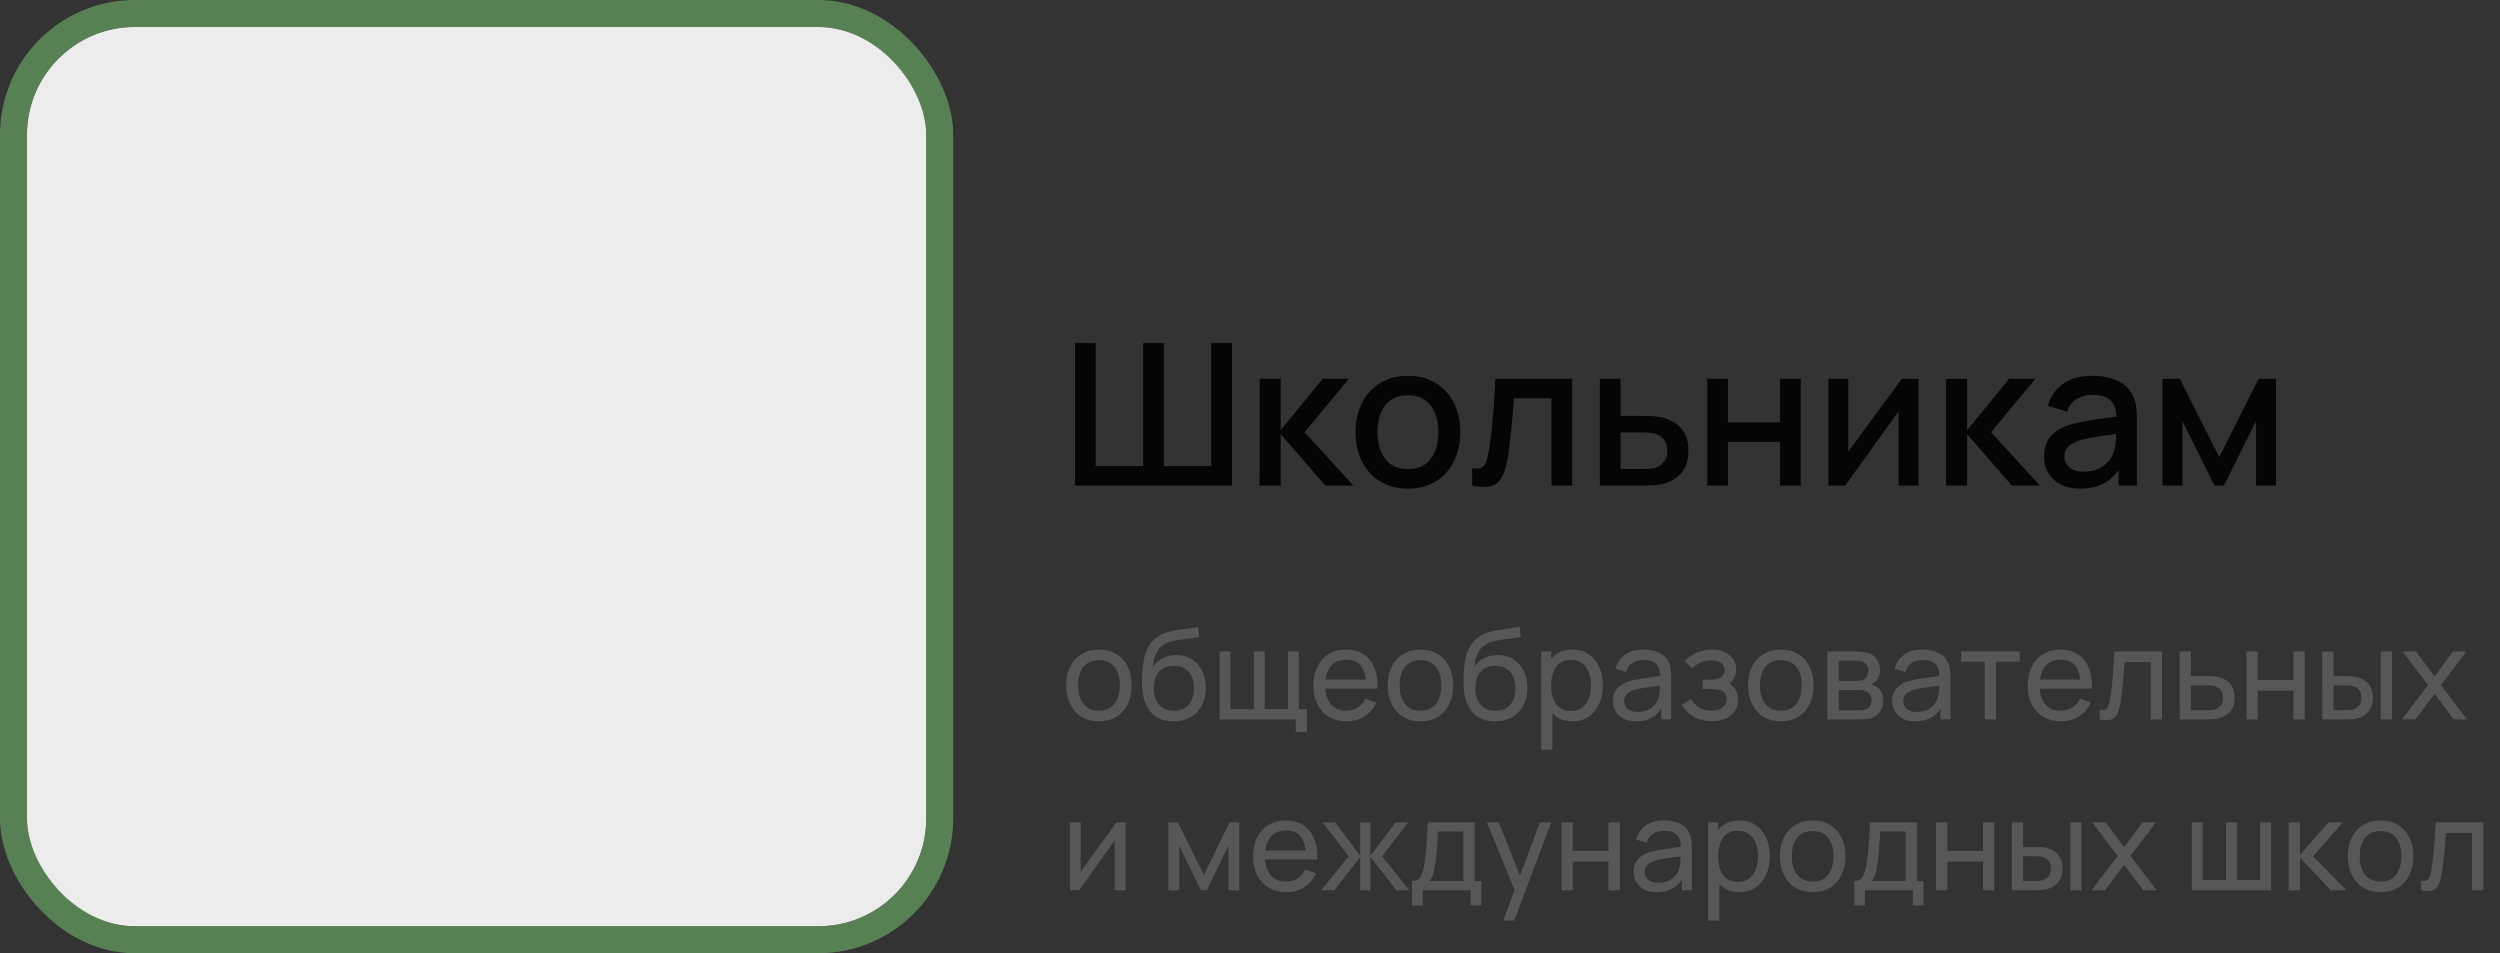 <?xml version="1.0" encoding="UTF-8"?> <svg xmlns="http://www.w3.org/2000/svg" width="278" height="106" viewBox="0 0 278 106" fill="none"><rect x="0" y="0" width="278" height="106" fill="#333333" stroke="none"/> <rect x="3" y="3" width="100" height="100" rx="12" fill="#ECECEC"></rect> <rect x="1.5" y="1.5" width="103" height="103" rx="13.5" stroke="#72B46D" stroke-opacity="0.6" stroke-width="3"></rect> <path d="M119.54 54V38.16H121.839V51.833H127.119V38.16H129.418V51.833H134.687V38.16H136.997V54H119.54ZM140.068 54L140.079 42.12H142.411V47.84L147.075 42.12H150.001L145.073 48.06L150.507 54H147.383L142.411 48.28V54H140.068ZM156.56 54.33C155.372 54.33 154.342 54.062 153.469 53.527C152.597 52.992 151.922 52.255 151.445 51.316C150.976 50.37 150.741 49.281 150.741 48.049C150.741 46.81 150.983 45.721 151.467 44.782C151.951 43.836 152.63 43.103 153.502 42.582C154.375 42.054 155.394 41.79 156.56 41.79C157.748 41.79 158.779 42.058 159.651 42.593C160.524 43.128 161.199 43.865 161.675 44.804C162.152 45.743 162.39 46.824 162.39 48.049C162.39 49.288 162.148 50.381 161.664 51.327C161.188 52.266 160.513 53.003 159.64 53.538C158.768 54.066 157.741 54.33 156.56 54.33ZM156.56 52.163C157.697 52.163 158.544 51.782 159.101 51.019C159.666 50.249 159.948 49.259 159.948 48.049C159.948 46.81 159.662 45.82 159.09 45.079C158.526 44.331 157.682 43.957 156.56 43.957C155.79 43.957 155.156 44.133 154.657 44.485C154.159 44.83 153.788 45.31 153.546 45.926C153.304 46.535 153.183 47.242 153.183 48.049C153.183 49.296 153.469 50.293 154.041 51.041C154.613 51.789 155.453 52.163 156.56 52.163ZM163.708 54V52.053C164.148 52.134 164.481 52.123 164.709 52.02C164.943 51.91 165.116 51.712 165.226 51.426C165.343 51.14 165.442 50.77 165.523 50.315C165.647 49.648 165.754 48.889 165.842 48.038C165.937 47.18 166.021 46.252 166.095 45.255C166.168 44.258 166.234 43.213 166.293 42.12H174.829V54H172.519V44.287H168.361C168.317 44.866 168.265 45.482 168.207 46.135C168.155 46.78 168.097 47.422 168.031 48.06C167.965 48.698 167.895 49.296 167.822 49.853C167.748 50.41 167.671 50.887 167.591 51.283C167.444 52.075 167.228 52.706 166.942 53.175C166.663 53.637 166.267 53.934 165.754 54.066C165.24 54.205 164.558 54.183 163.708 54ZM177.902 54V42.12H180.212V46.245H182.555C182.892 46.245 183.252 46.252 183.633 46.267C184.022 46.282 184.355 46.318 184.634 46.377C185.272 46.509 185.822 46.729 186.284 47.037C186.753 47.345 187.116 47.756 187.373 48.269C187.63 48.775 187.758 49.398 187.758 50.139C187.758 51.173 187.487 51.998 186.944 52.614C186.409 53.223 185.683 53.633 184.766 53.846C184.473 53.912 184.124 53.956 183.721 53.978C183.325 53.993 182.962 54 182.632 54H177.902ZM180.212 52.152H182.764C182.947 52.152 183.156 52.145 183.391 52.13C183.626 52.115 183.842 52.082 184.04 52.031C184.392 51.928 184.707 51.719 184.986 51.404C185.265 51.089 185.404 50.667 185.404 50.139C185.404 49.596 185.265 49.164 184.986 48.841C184.715 48.518 184.37 48.309 183.952 48.214C183.754 48.163 183.552 48.13 183.347 48.115C183.142 48.1 182.947 48.093 182.764 48.093H180.212V52.152ZM189.847 54V42.12H192.146V46.971H197.943V42.12H200.242V54H197.943V49.138H192.146V54H189.847ZM213.339 42.12V54H211.128V45.739L205.188 54H203.318V42.12H205.529V50.216L211.48 42.12H213.339ZM216.402 54L216.413 42.12H218.745V47.84L223.409 42.12H226.335L221.407 48.06L226.841 54H223.717L218.745 48.28V54H216.402ZM231.305 54.33C230.425 54.33 229.688 54.169 229.094 53.846C228.5 53.516 228.049 53.083 227.741 52.548C227.44 52.005 227.29 51.411 227.29 50.766C227.29 50.165 227.396 49.637 227.609 49.182C227.822 48.727 228.137 48.342 228.555 48.027C228.973 47.704 229.486 47.444 230.095 47.246C230.623 47.092 231.221 46.956 231.888 46.839C232.555 46.722 233.256 46.612 233.989 46.509C234.73 46.406 235.463 46.304 236.189 46.201L235.353 46.663C235.368 45.732 235.17 45.042 234.759 44.595C234.356 44.14 233.659 43.913 232.669 43.913C232.046 43.913 231.474 44.06 230.953 44.353C230.432 44.639 230.069 45.116 229.864 45.783L227.719 45.123C228.012 44.104 228.57 43.293 229.391 42.692C230.22 42.091 231.32 41.79 232.691 41.79C233.754 41.79 234.678 41.973 235.463 42.34C236.255 42.699 236.834 43.271 237.201 44.056C237.392 44.445 237.509 44.855 237.553 45.288C237.597 45.721 237.619 46.186 237.619 46.685V54H235.584V51.283L235.98 51.635C235.489 52.544 234.862 53.223 234.099 53.67C233.344 54.11 232.412 54.33 231.305 54.33ZM231.712 52.449C232.365 52.449 232.926 52.335 233.395 52.108C233.864 51.873 234.242 51.576 234.528 51.217C234.814 50.858 235.001 50.484 235.089 50.095C235.214 49.743 235.283 49.347 235.298 48.907C235.32 48.467 235.331 48.115 235.331 47.851L236.079 48.126C235.353 48.236 234.693 48.335 234.099 48.423C233.505 48.511 232.966 48.599 232.482 48.687C232.005 48.768 231.58 48.867 231.206 48.984C230.891 49.094 230.608 49.226 230.359 49.38C230.117 49.534 229.923 49.721 229.776 49.941C229.637 50.161 229.567 50.429 229.567 50.744C229.567 51.052 229.644 51.338 229.798 51.602C229.952 51.859 230.187 52.064 230.502 52.218C230.817 52.372 231.221 52.449 231.712 52.449ZM240.465 54V42.12H242.39L246.779 50.832L251.157 42.12H253.093V54H250.871V46.828L247.296 54H246.251L242.676 46.828V54H240.465Z" fill="black" fill-opacity="0.9"></path> <path d="M122.2 80.21C121.449 80.21 120.8 80.04 120.254 79.699C119.713 79.358 119.295 78.887 119.001 78.285C118.707 77.683 118.56 76.992 118.56 76.213C118.56 75.42 118.709 74.724 119.008 74.127C119.307 73.53 119.729 73.065 120.275 72.734C120.821 72.398 121.463 72.23 122.2 72.23C122.956 72.23 123.607 72.4 124.153 72.741C124.699 73.077 125.117 73.546 125.406 74.148C125.7 74.745 125.847 75.434 125.847 76.213C125.847 77.002 125.7 77.697 125.406 78.299C125.112 78.896 124.692 79.365 124.146 79.706C123.6 80.042 122.951 80.21 122.2 80.21ZM122.2 79.027C122.984 79.027 123.567 78.766 123.95 78.243C124.333 77.72 124.524 77.044 124.524 76.213C124.524 75.359 124.33 74.68 123.943 74.176C123.556 73.667 122.975 73.413 122.2 73.413C121.673 73.413 121.239 73.532 120.898 73.77C120.557 74.008 120.303 74.337 120.135 74.757C119.967 75.177 119.883 75.662 119.883 76.213C119.883 77.062 120.079 77.744 120.471 78.257C120.863 78.77 121.439 79.027 122.2 79.027ZM130.461 80.217C129.747 80.212 129.138 80.058 128.634 79.755C128.13 79.447 127.738 78.997 127.458 78.404C127.178 77.811 127.022 77.086 126.989 76.227C126.971 75.83 126.975 75.394 127.003 74.918C127.036 74.442 127.087 73.985 127.157 73.546C127.232 73.107 127.325 72.746 127.437 72.461C127.563 72.12 127.741 71.805 127.969 71.516C128.203 71.222 128.464 70.979 128.753 70.788C129.047 70.587 129.376 70.431 129.74 70.319C130.104 70.207 130.485 70.121 130.881 70.06C131.283 69.995 131.684 69.939 132.085 69.892C132.487 69.841 132.869 69.78 133.233 69.71L133.359 70.83C133.103 70.886 132.799 70.935 132.449 70.977C132.099 71.014 131.735 71.059 131.357 71.11C130.984 71.161 130.625 71.234 130.279 71.327C129.939 71.416 129.645 71.539 129.397 71.698C129.033 71.917 128.753 72.246 128.557 72.685C128.366 73.119 128.249 73.607 128.207 74.148C128.497 73.7 128.872 73.371 129.334 73.161C129.796 72.951 130.289 72.846 130.811 72.846C131.488 72.846 132.071 73.005 132.561 73.322C133.051 73.635 133.427 74.066 133.688 74.617C133.954 75.168 134.087 75.795 134.087 76.5C134.087 77.247 133.938 77.9 133.639 78.46C133.341 79.02 132.918 79.454 132.372 79.762C131.831 80.07 131.194 80.222 130.461 80.217ZM130.538 79.034C131.271 79.034 131.826 78.808 132.204 78.355C132.582 77.898 132.771 77.291 132.771 76.535C132.771 75.76 132.575 75.151 132.183 74.708C131.791 74.26 131.241 74.036 130.531 74.036C129.813 74.036 129.262 74.26 128.879 74.708C128.501 75.151 128.312 75.76 128.312 76.535C128.312 77.314 128.504 77.926 128.886 78.369C129.269 78.812 129.82 79.034 130.538 79.034ZM144.088 81.4V80H135.625V72.44H136.829V78.866H139.433V72.44H140.637V78.866H143.234V72.44H144.438V78.866H145.334V81.4H144.088ZM149.736 80.21C148.994 80.21 148.346 80.047 147.79 79.72C147.24 79.389 146.81 78.929 146.502 78.341C146.194 77.748 146.04 77.058 146.04 76.269C146.04 75.443 146.192 74.729 146.495 74.127C146.799 73.52 147.221 73.054 147.762 72.727C148.308 72.396 148.948 72.23 149.68 72.23C150.441 72.23 151.087 72.405 151.619 72.755C152.156 73.105 152.557 73.604 152.823 74.253C153.094 74.902 153.211 75.674 153.173 76.57H151.913V76.122C151.899 75.193 151.71 74.5 151.346 74.043C150.982 73.581 150.441 73.35 149.722 73.35C148.952 73.35 148.367 73.597 147.965 74.092C147.564 74.587 147.363 75.296 147.363 76.22C147.363 77.111 147.564 77.802 147.965 78.292C148.367 78.782 148.938 79.027 149.68 79.027C150.18 79.027 150.614 78.913 150.982 78.684C151.351 78.455 151.64 78.126 151.85 77.697L153.047 78.11C152.753 78.777 152.31 79.295 151.717 79.664C151.129 80.028 150.469 80.21 149.736 80.21ZM146.943 76.57V75.569H152.529V76.57H146.943ZM157.952 80.21C157.201 80.21 156.552 80.04 156.006 79.699C155.465 79.358 155.047 78.887 154.753 78.285C154.459 77.683 154.312 76.992 154.312 76.213C154.312 75.42 154.461 74.724 154.76 74.127C155.059 73.53 155.481 73.065 156.027 72.734C156.573 72.398 157.215 72.23 157.952 72.23C158.708 72.23 159.359 72.4 159.905 72.741C160.451 73.077 160.869 73.546 161.158 74.148C161.452 74.745 161.599 75.434 161.599 76.213C161.599 77.002 161.452 77.697 161.158 78.299C160.864 78.896 160.444 79.365 159.898 79.706C159.352 80.042 158.703 80.21 157.952 80.21ZM157.952 79.027C158.736 79.027 159.319 78.766 159.702 78.243C160.085 77.72 160.276 77.044 160.276 76.213C160.276 75.359 160.082 74.68 159.695 74.176C159.308 73.667 158.727 73.413 157.952 73.413C157.425 73.413 156.991 73.532 156.65 73.77C156.309 74.008 156.055 74.337 155.887 74.757C155.719 75.177 155.635 75.662 155.635 76.213C155.635 77.062 155.831 77.744 156.223 78.257C156.615 78.77 157.191 79.027 157.952 79.027ZM166.213 80.217C165.499 80.212 164.89 80.058 164.386 79.755C163.882 79.447 163.49 78.997 163.21 78.404C162.93 77.811 162.774 77.086 162.741 76.227C162.722 75.83 162.727 75.394 162.755 74.918C162.788 74.442 162.839 73.985 162.909 73.546C162.984 73.107 163.077 72.746 163.189 72.461C163.315 72.12 163.492 71.805 163.721 71.516C163.954 71.222 164.216 70.979 164.505 70.788C164.799 70.587 165.128 70.431 165.492 70.319C165.856 70.207 166.236 70.121 166.633 70.06C167.034 69.995 167.436 69.939 167.837 69.892C168.238 69.841 168.621 69.78 168.985 69.71L169.111 70.83C168.854 70.886 168.551 70.935 168.201 70.977C167.851 71.014 167.487 71.059 167.109 71.11C166.736 71.161 166.376 71.234 166.031 71.327C165.69 71.416 165.396 71.539 165.149 71.698C164.785 71.917 164.505 72.246 164.309 72.685C164.118 73.119 164.001 73.607 163.959 74.148C164.248 73.7 164.624 73.371 165.086 73.161C165.548 72.951 166.04 72.846 166.563 72.846C167.24 72.846 167.823 73.005 168.313 73.322C168.803 73.635 169.179 74.066 169.44 74.617C169.706 75.168 169.839 75.795 169.839 76.5C169.839 77.247 169.69 77.9 169.391 78.46C169.092 79.02 168.67 79.454 168.124 79.762C167.583 80.07 166.946 80.222 166.213 80.217ZM166.29 79.034C167.023 79.034 167.578 78.808 167.956 78.355C168.334 77.898 168.523 77.291 168.523 76.535C168.523 75.76 168.327 75.151 167.935 74.708C167.543 74.26 166.992 74.036 166.283 74.036C165.564 74.036 165.014 74.26 164.631 74.708C164.253 75.151 164.064 75.76 164.064 76.535C164.064 77.314 164.255 77.926 164.638 78.369C165.021 78.812 165.571 79.034 166.29 79.034ZM174.856 80.21C174.147 80.21 173.55 80.035 173.064 79.685C172.579 79.33 172.21 78.852 171.958 78.25C171.711 77.643 171.587 76.964 171.587 76.213C171.587 75.452 171.711 74.771 171.958 74.169C172.21 73.567 172.579 73.093 173.064 72.748C173.554 72.403 174.154 72.23 174.863 72.23C175.563 72.23 176.165 72.405 176.669 72.755C177.178 73.1 177.568 73.574 177.838 74.176C178.109 74.778 178.244 75.457 178.244 76.213C178.244 76.969 178.109 77.648 177.838 78.25C177.568 78.852 177.178 79.33 176.669 79.685C176.165 80.035 175.561 80.21 174.856 80.21ZM171.377 83.36V72.44H172.49V78.005H172.63V83.36H171.377ZM174.702 79.069C175.202 79.069 175.615 78.943 175.941 78.691C176.268 78.439 176.513 78.098 176.676 77.669C176.84 77.235 176.921 76.75 176.921 76.213C176.921 75.681 176.84 75.2 176.676 74.771C176.518 74.342 176.27 74.001 175.934 73.749C175.603 73.497 175.181 73.371 174.667 73.371C174.177 73.371 173.771 73.492 173.449 73.735C173.127 73.973 172.887 74.307 172.728 74.736C172.57 75.161 172.49 75.653 172.49 76.213C172.49 76.764 172.567 77.256 172.721 77.69C172.88 78.119 173.123 78.458 173.449 78.705C173.776 78.948 174.194 79.069 174.702 79.069ZM181.928 80.21C181.363 80.21 180.889 80.107 180.507 79.902C180.129 79.692 179.842 79.417 179.646 79.076C179.454 78.735 179.359 78.362 179.359 77.956C179.359 77.559 179.433 77.216 179.583 76.927C179.737 76.633 179.951 76.39 180.227 76.199C180.502 76.003 180.831 75.849 181.214 75.737C181.573 75.639 181.974 75.555 182.418 75.485C182.866 75.41 183.318 75.343 183.776 75.282C184.233 75.221 184.66 75.163 185.057 75.107L184.609 75.366C184.623 74.694 184.487 74.197 184.203 73.875C183.923 73.553 183.437 73.392 182.747 73.392C182.289 73.392 181.888 73.497 181.543 73.707C181.202 73.912 180.962 74.248 180.822 74.715L179.639 74.358C179.821 73.695 180.173 73.175 180.696 72.797C181.218 72.419 181.907 72.23 182.761 72.23C183.447 72.23 184.035 72.354 184.525 72.601C185.019 72.844 185.374 73.212 185.589 73.707C185.696 73.94 185.764 74.195 185.792 74.47C185.82 74.741 185.834 75.025 185.834 75.324V80H184.728V78.187L184.987 78.355C184.702 78.966 184.303 79.428 183.79 79.741C183.281 80.054 182.66 80.21 181.928 80.21ZM182.117 79.167C182.565 79.167 182.952 79.088 183.279 78.929C183.61 78.766 183.876 78.553 184.077 78.292C184.277 78.026 184.408 77.737 184.469 77.424C184.539 77.191 184.576 76.932 184.581 76.647C184.59 76.358 184.595 76.136 184.595 75.982L185.029 76.171C184.623 76.227 184.224 76.281 183.832 76.332C183.44 76.383 183.069 76.439 182.719 76.5C182.369 76.556 182.054 76.624 181.774 76.703C181.568 76.768 181.375 76.852 181.193 76.955C181.015 77.058 180.871 77.191 180.759 77.354C180.651 77.513 180.598 77.711 180.598 77.949C180.598 78.154 180.649 78.35 180.752 78.537C180.859 78.724 181.022 78.875 181.242 78.992C181.466 79.109 181.757 79.167 182.117 79.167ZM190.363 80.21C189.616 80.21 188.956 80.049 188.382 79.727C187.808 79.4 187.355 78.952 187.024 78.383L188.018 77.739C188.293 78.154 188.622 78.474 189.005 78.698C189.387 78.917 189.824 79.027 190.314 79.027C190.827 79.027 191.235 78.91 191.539 78.677C191.842 78.439 191.994 78.119 191.994 77.718C191.994 77.419 191.919 77.191 191.77 77.032C191.62 76.873 191.406 76.764 191.126 76.703C190.846 76.642 190.512 76.612 190.125 76.612H189.341V75.583H190.118C190.608 75.583 191.007 75.504 191.315 75.345C191.623 75.186 191.777 74.916 191.777 74.533C191.777 74.141 191.632 73.856 191.343 73.679C191.058 73.497 190.717 73.406 190.321 73.406C189.901 73.406 189.499 73.495 189.117 73.672C188.734 73.845 188.405 74.064 188.13 74.33L187.374 73.483C187.766 73.082 188.216 72.774 188.725 72.559C189.238 72.34 189.796 72.23 190.398 72.23C190.883 72.23 191.326 72.316 191.728 72.489C192.134 72.657 192.456 72.907 192.694 73.238C192.936 73.565 193.058 73.964 193.058 74.435C193.058 74.836 192.964 75.193 192.778 75.506C192.591 75.819 192.316 76.092 191.952 76.325L191.903 75.884C192.211 75.959 192.465 76.096 192.666 76.297C192.871 76.493 193.023 76.726 193.121 76.997C193.219 77.268 193.268 77.55 193.268 77.844C193.268 78.339 193.137 78.763 192.876 79.118C192.619 79.468 192.271 79.739 191.833 79.93C191.394 80.117 190.904 80.21 190.363 80.21ZM198.024 80.21C197.273 80.21 196.624 80.04 196.078 79.699C195.537 79.358 195.119 78.887 194.825 78.285C194.531 77.683 194.384 76.992 194.384 76.213C194.384 75.42 194.534 74.724 194.832 74.127C195.131 73.53 195.553 73.065 196.099 72.734C196.645 72.398 197.287 72.23 198.024 72.23C198.78 72.23 199.431 72.4 199.977 72.741C200.523 73.077 200.941 73.546 201.23 74.148C201.524 74.745 201.671 75.434 201.671 76.213C201.671 77.002 201.524 77.697 201.23 78.299C200.936 78.896 200.516 79.365 199.97 79.706C199.424 80.042 198.776 80.21 198.024 80.21ZM198.024 79.027C198.808 79.027 199.392 78.766 199.774 78.243C200.157 77.72 200.348 77.044 200.348 76.213C200.348 75.359 200.155 74.68 199.767 74.176C199.38 73.667 198.799 73.413 198.024 73.413C197.497 73.413 197.063 73.532 196.722 73.77C196.382 74.008 196.127 74.337 195.959 74.757C195.791 75.177 195.707 75.662 195.707 76.213C195.707 77.062 195.903 77.744 196.295 78.257C196.687 78.77 197.264 79.027 198.024 79.027ZM203.205 80V72.44H206.425C206.617 72.44 206.822 72.452 207.041 72.475C207.265 72.494 207.468 72.529 207.65 72.58C208.056 72.687 208.39 72.909 208.651 73.245C208.917 73.576 209.05 73.996 209.05 74.505C209.05 74.79 209.006 75.037 208.917 75.247C208.833 75.457 208.712 75.639 208.553 75.793C208.483 75.863 208.406 75.926 208.322 75.982C208.238 76.038 208.154 76.082 208.07 76.115C208.234 76.143 208.399 76.206 208.567 76.304C208.833 76.449 209.041 76.652 209.19 76.913C209.344 77.174 209.421 77.508 209.421 77.914C209.421 78.427 209.298 78.852 209.05 79.188C208.803 79.519 208.462 79.748 208.028 79.874C207.846 79.925 207.646 79.96 207.426 79.979C207.207 79.993 206.995 80 206.789 80H203.205ZM204.465 78.985H206.719C206.817 78.985 206.934 78.976 207.069 78.957C207.209 78.938 207.333 78.915 207.44 78.887C207.683 78.817 207.858 78.686 207.965 78.495C208.077 78.304 208.133 78.096 208.133 77.872C208.133 77.573 208.049 77.331 207.881 77.144C207.718 76.957 207.501 76.841 207.23 76.794C207.132 76.766 207.025 76.75 206.908 76.745C206.796 76.74 206.696 76.738 206.607 76.738H204.465V78.985ZM204.465 75.709H206.341C206.472 75.709 206.61 75.702 206.754 75.688C206.899 75.669 207.025 75.639 207.132 75.597C207.347 75.518 207.503 75.387 207.601 75.205C207.704 75.018 207.755 74.815 207.755 74.596C207.755 74.353 207.699 74.141 207.587 73.959C207.48 73.772 207.314 73.644 207.09 73.574C206.941 73.518 206.773 73.488 206.586 73.483C206.404 73.474 206.288 73.469 206.236 73.469H204.465V75.709ZM212.977 80.21C212.412 80.21 211.938 80.107 211.556 79.902C211.178 79.692 210.891 79.417 210.695 79.076C210.503 78.735 210.408 78.362 210.408 77.956C210.408 77.559 210.482 77.216 210.632 76.927C210.786 76.633 211 76.39 211.276 76.199C211.551 76.003 211.88 75.849 212.263 75.737C212.622 75.639 213.023 75.555 213.467 75.485C213.915 75.41 214.367 75.343 214.825 75.282C215.282 75.221 215.709 75.163 216.106 75.107L215.658 75.366C215.672 74.694 215.536 74.197 215.252 73.875C214.972 73.553 214.486 73.392 213.796 73.392C213.338 73.392 212.937 73.497 212.592 73.707C212.251 73.912 212.011 74.248 211.871 74.715L210.688 74.358C210.87 73.695 211.222 73.175 211.745 72.797C212.267 72.419 212.956 72.23 213.81 72.23C214.496 72.23 215.084 72.354 215.574 72.601C216.068 72.844 216.423 73.212 216.638 73.707C216.745 73.94 216.813 74.195 216.841 74.47C216.869 74.741 216.883 75.025 216.883 75.324V80H215.777V78.187L216.036 78.355C215.751 78.966 215.352 79.428 214.839 79.741C214.33 80.054 213.709 80.21 212.977 80.21ZM213.166 79.167C213.614 79.167 214.001 79.088 214.328 78.929C214.659 78.766 214.925 78.553 215.126 78.292C215.326 78.026 215.457 77.737 215.518 77.424C215.588 77.191 215.625 76.932 215.63 76.647C215.639 76.358 215.644 76.136 215.644 75.982L216.078 76.171C215.672 76.227 215.273 76.281 214.881 76.332C214.489 76.383 214.118 76.439 213.768 76.5C213.418 76.556 213.103 76.624 212.823 76.703C212.617 76.768 212.424 76.852 212.242 76.955C212.064 77.058 211.92 77.191 211.808 77.354C211.7 77.513 211.647 77.711 211.647 77.949C211.647 78.154 211.698 78.35 211.801 78.537C211.908 78.724 212.071 78.875 212.291 78.992C212.515 79.109 212.806 79.167 213.166 79.167ZM220.705 80V73.574H218.073V72.44H224.583V73.574H221.951V80H220.705ZM229.184 80.21C228.442 80.21 227.793 80.047 227.238 79.72C226.687 79.389 226.258 78.929 225.95 78.341C225.642 77.748 225.488 77.058 225.488 76.269C225.488 75.443 225.639 74.729 225.943 74.127C226.246 73.52 226.668 73.054 227.21 72.727C227.756 72.396 228.395 72.23 229.128 72.23C229.888 72.23 230.535 72.405 231.067 72.755C231.603 73.105 232.005 73.604 232.271 74.253C232.541 74.902 232.658 75.674 232.621 76.57H231.361V76.122C231.347 75.193 231.158 74.5 230.794 74.043C230.43 73.581 229.888 73.35 229.17 73.35C228.4 73.35 227.814 73.597 227.413 74.092C227.011 74.587 226.811 75.296 226.811 76.22C226.811 77.111 227.011 77.802 227.413 78.292C227.814 78.782 228.386 79.027 229.128 79.027C229.627 79.027 230.061 78.913 230.43 78.684C230.798 78.455 231.088 78.126 231.298 77.697L232.495 78.11C232.201 78.777 231.757 79.295 231.165 79.664C230.577 80.028 229.916 80.21 229.184 80.21ZM226.391 76.57V75.569H231.977V76.57H226.391ZM233.479 80V78.929C233.759 78.98 233.972 78.971 234.116 78.901C234.266 78.826 234.375 78.698 234.445 78.516C234.52 78.329 234.581 78.096 234.627 77.816C234.707 77.373 234.774 76.878 234.83 76.332C234.891 75.786 234.945 75.189 234.991 74.54C235.043 73.887 235.089 73.187 235.131 72.44H240.416V80H239.17V73.623H236.265C236.237 74.052 236.202 74.493 236.16 74.946C236.123 75.399 236.083 75.84 236.041 76.269C235.999 76.694 235.953 77.09 235.901 77.459C235.855 77.823 235.803 78.138 235.747 78.404C235.659 78.861 235.535 79.228 235.376 79.503C235.218 79.774 234.989 79.949 234.69 80.028C234.392 80.112 233.988 80.103 233.479 80ZM242.382 80L242.375 72.44H243.628V75.177H245.259C245.479 75.177 245.703 75.182 245.931 75.191C246.16 75.2 246.358 75.221 246.526 75.254C246.918 75.329 247.261 75.459 247.555 75.646C247.849 75.833 248.078 76.087 248.241 76.409C248.405 76.726 248.486 77.121 248.486 77.592C248.486 78.245 248.316 78.763 247.975 79.146C247.639 79.524 247.198 79.776 246.652 79.902C246.466 79.944 246.251 79.972 246.008 79.986C245.77 79.995 245.544 80 245.329 80H242.382ZM243.628 78.971H245.35C245.49 78.971 245.647 78.966 245.819 78.957C245.992 78.948 246.146 78.924 246.281 78.887C246.519 78.817 246.732 78.679 246.918 78.474C247.11 78.269 247.205 77.975 247.205 77.592C247.205 77.205 247.112 76.906 246.925 76.696C246.743 76.486 246.503 76.348 246.204 76.283C246.069 76.25 245.927 76.229 245.777 76.22C245.628 76.211 245.486 76.206 245.35 76.206H243.628V78.971ZM249.813 80V72.44H251.059V75.625H255.035V72.44H256.281V80H255.035V76.808H251.059V80H249.813ZM258.242 80L258.235 72.44H259.488V75.177H260.643C260.862 75.177 261.086 75.182 261.315 75.191C261.543 75.2 261.742 75.221 261.91 75.254C262.302 75.333 262.645 75.466 262.939 75.653C263.233 75.84 263.461 76.092 263.625 76.409C263.788 76.726 263.87 77.121 263.87 77.592C263.87 78.245 263.699 78.763 263.359 79.146C263.023 79.524 262.582 79.776 262.036 79.902C261.849 79.944 261.634 79.972 261.392 79.986C261.154 79.995 260.927 80 260.713 80H258.242ZM259.488 78.971H260.734C260.874 78.971 261.03 78.966 261.203 78.957C261.375 78.948 261.529 78.924 261.665 78.887C261.903 78.817 262.115 78.679 262.302 78.474C262.493 78.269 262.589 77.975 262.589 77.592C262.589 77.205 262.495 76.906 262.309 76.696C262.127 76.486 261.886 76.348 261.588 76.283C261.452 76.25 261.31 76.229 261.161 76.22C261.011 76.211 260.869 76.206 260.734 76.206H259.488V78.971ZM264.738 80V72.44H265.984V80H264.738ZM267.109 80L270 76.178L267.172 72.44H268.656L270.728 75.212L272.779 72.44H274.263L271.435 76.178L274.333 80H272.842L270.728 77.144L268.6 80H267.109ZM125.168 91.44V99H123.964V93.428L120.002 99H118.973V91.44H120.177V96.935L124.146 91.44H125.168ZM129.924 99V91.44H130.995L133.865 97.306L136.735 91.44H137.806V99H136.602V94.037L134.194 99H133.536L131.128 94.037V99H129.924ZM143.037 99.21C142.295 99.21 141.647 99.047 141.091 98.72C140.541 98.389 140.111 97.929 139.803 97.341C139.495 96.748 139.341 96.058 139.341 95.269C139.341 94.443 139.493 93.729 139.796 93.127C140.1 92.52 140.522 92.054 141.063 91.727C141.609 91.396 142.249 91.23 142.981 91.23C143.742 91.23 144.388 91.405 144.92 91.755C145.457 92.105 145.858 92.604 146.124 93.253C146.395 93.902 146.512 94.674 146.474 95.57H145.214V95.122C145.2 94.193 145.011 93.5 144.647 93.043C144.283 92.581 143.742 92.35 143.023 92.35C142.253 92.35 141.668 92.597 141.266 93.092C140.865 93.587 140.664 94.296 140.664 95.22C140.664 96.111 140.865 96.802 141.266 97.292C141.668 97.782 142.239 98.027 142.981 98.027C143.481 98.027 143.915 97.913 144.283 97.684C144.652 97.455 144.941 97.126 145.151 96.697L146.348 97.11C146.054 97.777 145.611 98.295 145.018 98.664C144.43 99.028 143.77 99.21 143.037 99.21ZM140.244 95.57V94.569H145.83V95.57H140.244ZM146.919 99L149.971 95.22L147.066 91.44H148.452L151.259 95.15V91.44H152.393V95.15L155.2 91.44H156.586L153.681 95.22L156.733 99H155.284L152.393 95.29V99H151.259V95.29L148.368 99H146.919ZM157.016 100.68V97.971C157.44 97.971 157.744 97.833 157.926 97.558C158.108 97.278 158.255 96.818 158.367 96.179C158.441 95.778 158.502 95.348 158.549 94.891C158.595 94.434 158.635 93.925 158.668 93.365C158.705 92.8 158.74 92.159 158.773 91.44H163.981V97.971H164.716V100.68H163.526V99H158.206V100.68H157.016ZM158.934 97.971H162.735V92.469H159.9C159.886 92.8 159.867 93.148 159.844 93.512C159.82 93.871 159.792 94.231 159.76 94.59C159.732 94.949 159.697 95.29 159.655 95.612C159.617 95.929 159.573 96.214 159.522 96.466C159.461 96.816 159.391 97.112 159.312 97.355C159.232 97.598 159.106 97.803 158.934 97.971ZM167.171 102.36L168.634 98.384L168.655 99.56L165.351 91.44H166.66L169.25 97.971H168.802L171.231 91.44H172.498L168.382 102.36H167.171ZM173.647 99V91.44H174.893V94.625H178.869V91.44H180.115V99H178.869V95.808H174.893V99H173.647ZM184.225 99.21C183.66 99.21 183.186 99.107 182.804 98.902C182.426 98.692 182.139 98.417 181.943 98.076C181.751 97.735 181.656 97.362 181.656 96.956C181.656 96.559 181.73 96.216 181.88 95.927C182.034 95.633 182.248 95.39 182.524 95.199C182.799 95.003 183.128 94.849 183.511 94.737C183.87 94.639 184.271 94.555 184.715 94.485C185.163 94.41 185.615 94.343 186.073 94.282C186.53 94.221 186.957 94.163 187.354 94.107L186.906 94.366C186.92 93.694 186.784 93.197 186.5 92.875C186.22 92.553 185.734 92.392 185.044 92.392C184.586 92.392 184.185 92.497 183.84 92.707C183.499 92.912 183.259 93.248 183.119 93.715L181.936 93.358C182.118 92.695 182.47 92.175 182.993 91.797C183.515 91.419 184.204 91.23 185.058 91.23C185.744 91.23 186.332 91.354 186.822 91.601C187.316 91.844 187.671 92.212 187.886 92.707C187.993 92.94 188.061 93.195 188.089 93.47C188.117 93.741 188.131 94.025 188.131 94.324V99H187.025V97.187L187.284 97.355C186.999 97.966 186.6 98.428 186.087 98.741C185.578 99.054 184.957 99.21 184.225 99.21ZM184.414 98.167C184.862 98.167 185.249 98.088 185.576 97.929C185.907 97.766 186.173 97.553 186.374 97.292C186.574 97.026 186.705 96.737 186.766 96.424C186.836 96.191 186.873 95.932 186.878 95.647C186.887 95.358 186.892 95.136 186.892 94.982L187.326 95.171C186.92 95.227 186.521 95.281 186.129 95.332C185.737 95.383 185.366 95.439 185.016 95.5C184.666 95.556 184.351 95.624 184.071 95.703C183.865 95.768 183.672 95.852 183.49 95.955C183.312 96.058 183.168 96.191 183.056 96.354C182.948 96.513 182.895 96.711 182.895 96.949C182.895 97.154 182.946 97.35 183.049 97.537C183.156 97.724 183.319 97.875 183.539 97.992C183.763 98.109 184.054 98.167 184.414 98.167ZM193.423 99.21C192.713 99.21 192.116 99.035 191.631 98.685C191.145 98.33 190.777 97.852 190.525 97.25C190.277 96.643 190.154 95.964 190.154 95.213C190.154 94.452 190.277 93.771 190.525 93.169C190.777 92.567 191.145 92.093 191.631 91.748C192.121 91.403 192.72 91.23 193.43 91.23C194.13 91.23 194.732 91.405 195.236 91.755C195.744 92.1 196.134 92.574 196.405 93.176C196.675 93.778 196.811 94.457 196.811 95.213C196.811 95.969 196.675 96.648 196.405 97.25C196.134 97.852 195.744 98.33 195.236 98.685C194.732 99.035 194.127 99.21 193.423 99.21ZM189.944 102.36V91.44H191.057V97.005H191.197V102.36H189.944ZM193.269 98.069C193.768 98.069 194.181 97.943 194.508 97.691C194.834 97.439 195.079 97.098 195.243 96.669C195.406 96.235 195.488 95.75 195.488 95.213C195.488 94.681 195.406 94.2 195.243 93.771C195.084 93.342 194.837 93.001 194.501 92.749C194.169 92.497 193.747 92.371 193.234 92.371C192.744 92.371 192.338 92.492 192.016 92.735C191.694 92.973 191.453 93.307 191.295 93.736C191.136 94.161 191.057 94.653 191.057 95.213C191.057 95.764 191.134 96.256 191.288 96.69C191.446 97.119 191.689 97.458 192.016 97.705C192.342 97.948 192.76 98.069 193.269 98.069ZM201.565 99.21C200.814 99.21 200.165 99.04 199.619 98.699C199.078 98.358 198.66 97.887 198.366 97.285C198.072 96.683 197.925 95.992 197.925 95.213C197.925 94.42 198.075 93.724 198.373 93.127C198.672 92.53 199.094 92.065 199.64 91.734C200.186 91.398 200.828 91.23 201.565 91.23C202.321 91.23 202.972 91.4 203.518 91.741C204.064 92.077 204.482 92.546 204.771 93.148C205.065 93.745 205.212 94.434 205.212 95.213C205.212 96.002 205.065 96.697 204.771 97.299C204.477 97.896 204.057 98.365 203.511 98.706C202.965 99.042 202.317 99.21 201.565 99.21ZM201.565 98.027C202.349 98.027 202.933 97.766 203.315 97.243C203.698 96.72 203.889 96.044 203.889 95.213C203.889 94.359 203.696 93.68 203.308 93.176C202.921 92.667 202.34 92.413 201.565 92.413C201.038 92.413 200.604 92.532 200.263 92.77C199.923 93.008 199.668 93.337 199.5 93.757C199.332 94.177 199.248 94.662 199.248 95.213C199.248 96.062 199.444 96.744 199.836 97.257C200.228 97.77 200.805 98.027 201.565 98.027ZM206.193 100.68V97.971C206.618 97.971 206.921 97.833 207.103 97.558C207.285 97.278 207.432 96.818 207.544 96.179C207.619 95.778 207.68 95.348 207.726 94.891C207.773 94.434 207.813 93.925 207.845 93.365C207.883 92.8 207.918 92.159 207.95 91.44H213.158V97.971H213.893V100.68H212.703V99H207.383V100.68H206.193ZM208.111 97.971H211.912V92.469H209.077C209.063 92.8 209.045 93.148 209.021 93.512C208.998 93.871 208.97 94.231 208.937 94.59C208.909 94.949 208.874 95.29 208.832 95.612C208.795 95.929 208.751 96.214 208.699 96.466C208.639 96.816 208.569 97.112 208.489 97.355C208.41 97.598 208.284 97.803 208.111 97.971ZM215.291 99V91.44H216.537V94.625H220.513V91.44H221.759V99H220.513V95.808H216.537V99H215.291ZM223.72 99L223.713 91.44H224.966V94.177H226.121C226.341 94.177 226.565 94.182 226.793 94.191C227.022 94.2 227.22 94.221 227.388 94.254C227.78 94.333 228.123 94.466 228.417 94.653C228.711 94.84 228.94 95.092 229.103 95.409C229.267 95.726 229.348 96.121 229.348 96.592C229.348 97.245 229.178 97.763 228.837 98.146C228.501 98.524 228.06 98.776 227.514 98.902C227.328 98.944 227.113 98.972 226.87 98.986C226.632 98.995 226.406 99 226.191 99H223.72ZM224.966 97.971H226.212C226.352 97.971 226.509 97.966 226.681 97.957C226.854 97.948 227.008 97.924 227.143 97.887C227.381 97.817 227.594 97.679 227.78 97.474C227.972 97.269 228.067 96.975 228.067 96.592C228.067 96.205 227.974 95.906 227.787 95.696C227.605 95.486 227.365 95.348 227.066 95.283C226.931 95.25 226.789 95.229 226.639 95.22C226.49 95.211 226.348 95.206 226.212 95.206H224.966V97.971ZM230.216 99V91.44H231.462V99H230.216ZM232.587 99L235.478 95.178L232.65 91.44H234.134L236.206 94.212L238.257 91.44H239.741L236.913 95.178L239.811 99H238.32L236.206 96.144L234.078 99H232.587ZM243.729 99V91.44H244.933V97.866H247.537V91.44H248.741V97.866H251.338V91.44H252.542V99H243.729ZM254.489 99L254.496 91.44H255.756V95.08L258.927 91.44H260.544L257.205 95.22L260.936 99H259.193L255.756 95.36V99H254.489ZM264.716 99.21C263.964 99.21 263.316 99.04 262.77 98.699C262.228 98.358 261.811 97.887 261.517 97.285C261.223 96.683 261.076 95.992 261.076 95.213C261.076 94.42 261.225 93.724 261.524 93.127C261.822 92.53 262.245 92.065 262.791 91.734C263.337 91.398 263.978 91.23 264.716 91.23C265.472 91.23 266.123 91.4 266.669 91.741C267.215 92.077 267.632 92.546 267.922 93.148C268.216 93.745 268.363 94.434 268.363 95.213C268.363 96.002 268.216 96.697 267.922 97.299C267.628 97.896 267.208 98.365 266.662 98.706C266.116 99.042 265.467 99.21 264.716 99.21ZM264.716 98.027C265.5 98.027 266.083 97.766 266.466 97.243C266.848 96.72 267.04 96.044 267.04 95.213C267.04 94.359 266.846 93.68 266.459 93.176C266.071 92.667 265.49 92.413 264.716 92.413C264.188 92.413 263.754 92.532 263.414 92.77C263.073 93.008 262.819 93.337 262.651 93.757C262.483 94.177 262.399 94.662 262.399 95.213C262.399 96.062 262.595 96.744 262.987 97.257C263.379 97.77 263.955 98.027 264.716 98.027ZM269.204 99V97.929C269.484 97.98 269.696 97.971 269.841 97.901C269.99 97.826 270.1 97.698 270.17 97.516C270.244 97.329 270.305 97.096 270.352 96.816C270.431 96.373 270.499 95.878 270.555 95.332C270.615 94.786 270.669 94.189 270.716 93.54C270.767 92.887 270.814 92.187 270.856 91.44H276.141V99H274.895V92.623H271.99C271.962 93.052 271.927 93.493 271.885 93.946C271.847 94.399 271.808 94.84 271.766 95.269C271.724 95.694 271.677 96.09 271.626 96.459C271.579 96.823 271.528 97.138 271.472 97.404C271.383 97.861 271.259 98.228 271.101 98.503C270.942 98.774 270.713 98.949 270.415 99.028C270.116 99.112 269.712 99.103 269.204 99Z" fill="#606060" fill-opacity="0.8"></path> </svg> 